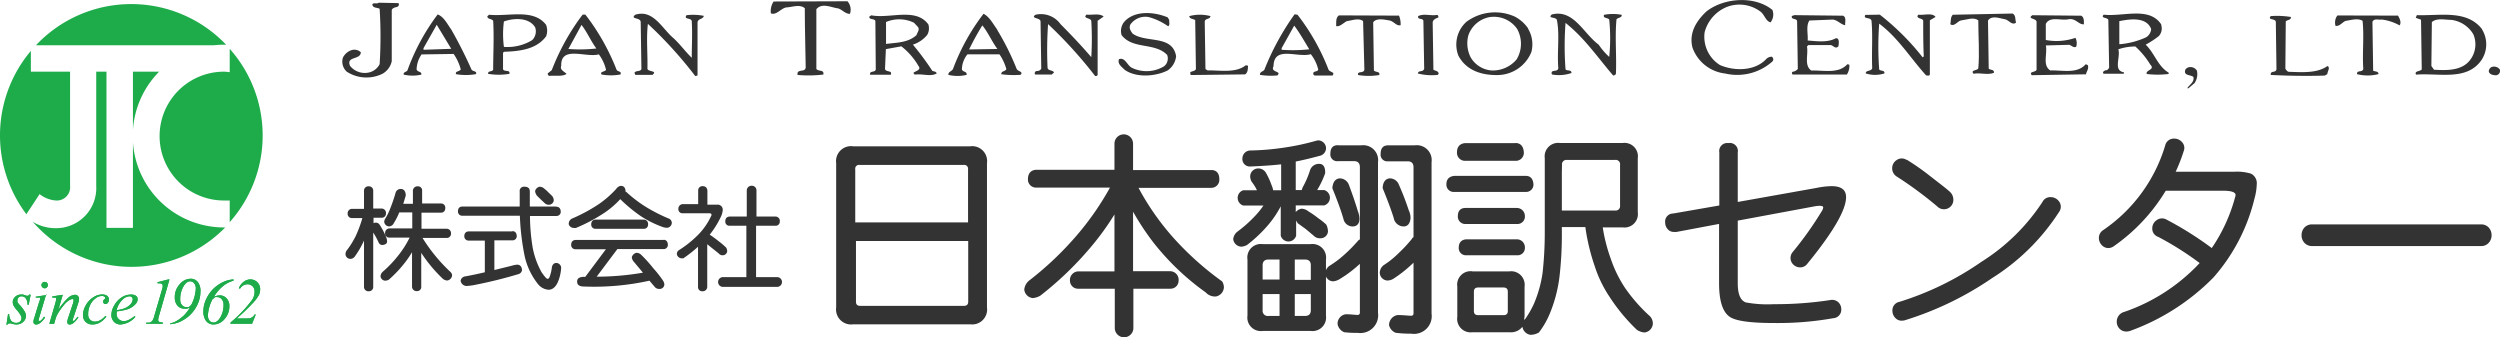 <svg xmlns="http://www.w3.org/2000/svg" width="110mm" height="14.84mm" viewBox="0 0 311.81 42.05"><defs><style>.cls-1{fill:#1eac4b;}.cls-2{fill:#333;}</style></defs><title>アセット 1</title><g id="レイヤー_2" data-name="レイヤー 2"><g id="テキスト"><path class="cls-1" d="M7,25a1.66,1.66,0,0,0,1.74-1.85V8.93H3.85V6.34a16.34,16.34,0,0,0-.56,20.37L4.94,24.2A3.67,3.67,0,0,0,7,25Z"/><path class="cls-1" d="M27.94,8.93a8,8,0,0,0,0,16.07c.24,0,.47,0,.71,0V27.7a16.27,16.27,0,0,0,0-21.62V9A5.65,5.65,0,0,0,27.94,8.93Z"/><path class="cls-1" d="M27.94,5.57h.26a16.33,16.33,0,0,0-23.72.07H26.64A11.2,11.2,0,0,1,27.94,5.57Z"/><path class="cls-1" d="M16.58,17.74V28.41h-3.3V8.93H12V23.15A5,5,0,0,1,7,28.45a5.45,5.45,0,0,1-2.91-.79,16.33,16.33,0,0,0,24,.7h-.11A11.39,11.39,0,0,1,16.58,17.74Z"/><path class="cls-1" d="M16.58,16.19a11.42,11.42,0,0,1,3.27-7.26H16.58Z"/><path class="cls-1" d="M3.82,36.76,3.58,38H3.43a1.29,1.29,0,0,0-.22-.8.63.63,0,0,0-.5-.25.53.53,0,0,0-.39.14.42.42,0,0,0-.14.33.56.56,0,0,0,0,.25,1.56,1.56,0,0,0,.25.33,4.38,4.38,0,0,1,.65.86,1.07,1.07,0,0,1,.16.54,1,1,0,0,1-.35.74,1.2,1.2,0,0,1-.86.32,2,2,0,0,1-.66-.13l-.2,0a.29.29,0,0,0-.27.18H.8L1,39.17h.15a1.39,1.39,0,0,0,.25.84.8.8,0,0,0,.62.25.68.68,0,0,0,.48-.16.56.56,0,0,0,.18-.42.59.59,0,0,0-.07-.29,3.66,3.66,0,0,0-.46-.67,3.24,3.24,0,0,1-.46-.62,1.08,1.08,0,0,1-.1-.43A.86.86,0,0,1,1.91,37a1,1,0,0,1,.72-.27.82.82,0,0,1,.23,0,2,2,0,0,1,.26.08,1.13,1.13,0,0,0,.28.08.31.31,0,0,0,.27-.18Z"/><path class="cls-1" d="M5.57,35.15a.44.44,0,0,1,.29.11.42.42,0,0,1,.11.29.38.38,0,0,1-.12.28.36.36,0,0,1-.28.12.41.41,0,0,1-.4-.4.38.38,0,0,1,.12-.29A.41.41,0,0,1,5.57,35.15Zm.18,1.58L4.9,39.57a2.52,2.52,0,0,0-.08.34.13.13,0,0,0,0,.1.1.1,0,0,0,.09,0A.22.22,0,0,0,5.06,40a2.09,2.09,0,0,0,.43-.51l.14.09a2.59,2.59,0,0,1-.62.69.84.84,0,0,1-.49.2.39.39,0,0,1-.26-.09.32.32,0,0,1-.09-.25,1.49,1.49,0,0,1,.11-.5l.55-1.81A2.89,2.89,0,0,0,5,37.26a.21.21,0,0,0,0-.15.32.32,0,0,0-.18,0l-.36,0V37l1.39-.22"/><path class="cls-1" d="M7.83,36.76l-.54,1.82a9.06,9.06,0,0,1,1.24-1.47,1.35,1.35,0,0,1,.83-.35.45.45,0,0,1,.35.14.49.49,0,0,1,.15.38,2.08,2.08,0,0,1-.14.62l-.55,1.67a2.08,2.08,0,0,0-.1.36.11.11,0,0,0,0,.08.07.07,0,0,0,.06,0s.06,0,.11,0a2.37,2.37,0,0,0,.41-.51l.13.08a2.77,2.77,0,0,1-.68.74.74.74,0,0,1-.4.15.3.3,0,0,1-.23-.09.34.34,0,0,1-.08-.23,2.28,2.28,0,0,1,.16-.66l.53-1.59a1.52,1.52,0,0,0,.1-.47.16.16,0,0,0-.06-.13.22.22,0,0,0-.14,0,.67.67,0,0,0-.29.1,2.5,2.5,0,0,0-.68.59,9.25,9.25,0,0,0-.73,1,3.26,3.26,0,0,0-.34.73l-.19.66h-.6l.73-2.51A3.23,3.23,0,0,0,7,37.32.21.21,0,0,0,7,37.17a.24.24,0,0,0-.17-.06.6.6,0,0,0-.16,0l-.15,0,0-.15Z"/><path class="cls-1" d="M13.27,39.49a3.1,3.1,0,0,1-.83.74,1.77,1.77,0,0,1-.9.23,1.18,1.18,0,0,1-.87-.32,1.15,1.15,0,0,1-.32-.85,2.43,2.43,0,0,1,.34-1.2,2.65,2.65,0,0,1,.92-1,2,2,0,0,1,1.12-.37,1,1,0,0,1,.65.18.57.57,0,0,1,.21.45.64.64,0,0,1-.15.42.37.37,0,0,1-.28.14.3.3,0,0,1-.21-.08.28.28,0,0,1-.08-.2.25.25,0,0,1,0-.13.53.53,0,0,1,.13-.16.49.49,0,0,0,.11-.13.11.11,0,0,0,0-.08.17.17,0,0,0-.08-.14.56.56,0,0,0-.32-.08,1.24,1.24,0,0,0-.77.28,2.19,2.19,0,0,0-.66.77A2.6,2.6,0,0,0,11,39.22a.84.84,0,0,0,.24.64.78.78,0,0,0,.62.24,1.24,1.24,0,0,0,.61-.16,2.19,2.19,0,0,0,.67-.55Z"/><path class="cls-1" d="M14.55,38.67a3.63,3.63,0,0,0,1-.23,2.08,2.08,0,0,0,.76-.53,1,1,0,0,0,.24-.58.33.33,0,0,0-.11-.27.38.38,0,0,0-.3-.11,1.34,1.34,0,0,0-.88.44A2.57,2.57,0,0,0,14.55,38.67Zm0,.18c0,.14,0,.25,0,.33a.8.8,0,0,0,.26.61.84.84,0,0,0,.62.25,1.34,1.34,0,0,0,.56-.12,4.08,4.08,0,0,0,.81-.52l.08.12a2.69,2.69,0,0,1-1.82.94,1.07,1.07,0,0,1-.88-.37,1.22,1.22,0,0,1-.29-.8,2.36,2.36,0,0,1,.37-1.22,2.71,2.71,0,0,1,.93-1,2.1,2.1,0,0,1,1.14-.34,1.06,1.06,0,0,1,.63.16.52.52,0,0,1,.21.41.89.89,0,0,1-.28.63,2.34,2.34,0,0,1-1,.64,6.52,6.52,0,0,1-1.29.25"/><path class="cls-1" d="M21.14,34.84l-1.29,4.48a2.21,2.21,0,0,0-.12.57.29.29,0,0,0,.1.23,1.4,1.4,0,0,0,.48.1l0,.15H18.21l.06-.15a1.29,1.29,0,0,0,.43,0A.72.72,0,0,0,19,40a2.07,2.07,0,0,0,.26-.66l.94-3.21c.05-.19.09-.3.09-.33s0-.11,0-.16a.28.28,0,0,0-.07-.21.29.29,0,0,0-.21-.09,2,2,0,0,0-.33,0l-.05-.15L21,34.84Z"/><path class="cls-1" d="M23.86,38a4.84,4.84,0,0,0,.56-2,1,1,0,0,0-.21-.68.64.64,0,0,0-.49-.24c-.31,0-.6.22-.85.66a3.06,3.06,0,0,0-.39,1.58,1,1,0,0,0,.22.72.68.68,0,0,0,.55.25.66.66,0,0,0,.28,0A1.53,1.53,0,0,0,23.86,38Zm-2.63,2.45v-.13a2.38,2.38,0,0,0,.71-.25,4.92,4.92,0,0,0,1-.74,4.86,4.86,0,0,0,.76-1,1.94,1.94,0,0,1-.37.16,1.42,1.42,0,0,1-.31,0,1.1,1.1,0,0,1-.91-.41,1.52,1.52,0,0,1-.31-1,2.32,2.32,0,0,1,.61-1.63,1.8,1.8,0,0,1,1.31-.69,1.1,1.1,0,0,1,1,.48A1.85,1.85,0,0,1,25,36.43,3.74,3.74,0,0,1,24.62,38a4.51,4.51,0,0,1-1,1.36,4.78,4.78,0,0,1-1.35.84,3.51,3.51,0,0,1-1,.22"/><path class="cls-1" d="M26.5,37.32a5,5,0,0,0-.57,2,1,1,0,0,0,.21.67.62.62,0,0,0,.49.23c.31,0,.6-.22.86-.66a3,3,0,0,0,.39-1.54,1,1,0,0,0-.23-.71.7.7,0,0,0-.56-.26.75.75,0,0,0-.26,0Zm2.63-2.48V35a3.47,3.47,0,0,0-1.32.68A5,5,0,0,0,26.69,37a2.11,2.11,0,0,1,.7-.17,1.15,1.15,0,0,1,.86.36,1.35,1.35,0,0,1,.36,1A2.33,2.33,0,0,1,28,39.79a1.78,1.78,0,0,1-1.32.67,1.15,1.15,0,0,1-1-.47,2,2,0,0,1-.32-1.11,3.71,3.71,0,0,1,.37-1.61,4.37,4.37,0,0,1,1-1.37,4.65,4.65,0,0,1,1.35-.84,3.87,3.87,0,0,1,1-.22"/><path class="cls-1" d="M31.44,40.37H28.75v-.15a16.42,16.42,0,0,0,2.7-2.83,1.85,1.85,0,0,0,.3-1,.93.93,0,0,0-.24-.68.87.87,0,0,0-.66-.26,1.08,1.08,0,0,0-.91.55l-.15-.06a1.82,1.82,0,0,1,.6-.8,1.36,1.36,0,0,1,.85-.3,1.21,1.21,0,0,1,1.21,1.21,1.8,1.8,0,0,1-.12.66,4.46,4.46,0,0,1-.72,1,25.76,25.76,0,0,1-2.08,2h1.35a.92.92,0,0,0,.55-.14.74.74,0,0,0,.31-.35h.16Z"/><path class="cls-1" d="M3.82,36.76,3.58,38H3.43a1.29,1.29,0,0,0-.22-.8.63.63,0,0,0-.5-.25.53.53,0,0,0-.39.14.42.42,0,0,0-.14.33.56.56,0,0,0,0,.25,1.56,1.56,0,0,0,.25.33,4.38,4.38,0,0,1,.65.86,1.07,1.07,0,0,1,.16.54,1,1,0,0,1-.35.74,1.2,1.2,0,0,1-.86.32,2,2,0,0,1-.66-.13l-.2,0a.29.29,0,0,0-.27.18H.8L1,39.17h.15a1.39,1.39,0,0,0,.25.84.8.8,0,0,0,.62.25.68.68,0,0,0,.48-.16.56.56,0,0,0,.18-.42.59.59,0,0,0-.07-.29,3.66,3.66,0,0,0-.46-.67,3.24,3.24,0,0,1-.46-.62,1.08,1.08,0,0,1-.1-.43A.86.86,0,0,1,1.91,37a1,1,0,0,1,.72-.27.82.82,0,0,1,.23,0,2,2,0,0,1,.26.08,1.13,1.13,0,0,0,.28.08.31.31,0,0,0,.27-.18Z"/><path class="cls-1" d="M5.57,35.15a.44.44,0,0,1,.29.11.42.42,0,0,1,.11.29.38.38,0,0,1-.12.28.36.36,0,0,1-.28.12.41.41,0,0,1-.4-.4.38.38,0,0,1,.12-.29A.41.41,0,0,1,5.57,35.15Zm.18,1.58L4.9,39.57a2.52,2.52,0,0,0-.08.34.13.13,0,0,0,0,.1.1.1,0,0,0,.09,0A.22.22,0,0,0,5.06,40a2.09,2.09,0,0,0,.43-.51l.14.09a2.59,2.59,0,0,1-.62.69.84.84,0,0,1-.49.2.39.39,0,0,1-.26-.09.32.32,0,0,1-.09-.25,1.49,1.49,0,0,1,.11-.5l.55-1.81A2.89,2.89,0,0,0,5,37.26a.21.21,0,0,0,0-.15.32.32,0,0,0-.18,0l-.36,0V37l1.39-.22"/><path class="cls-1" d="M7.83,36.76l-.54,1.82a9.06,9.06,0,0,1,1.24-1.47,1.35,1.35,0,0,1,.83-.35.45.45,0,0,1,.35.14.49.49,0,0,1,.15.38,2.08,2.08,0,0,1-.14.62l-.55,1.67a2.08,2.08,0,0,0-.1.36.11.11,0,0,0,0,.08.07.07,0,0,0,.06,0s.06,0,.11,0a2.37,2.37,0,0,0,.41-.51l.13.08a2.77,2.77,0,0,1-.68.74.74.74,0,0,1-.4.15.3.3,0,0,1-.23-.09.34.34,0,0,1-.08-.23,2.28,2.28,0,0,1,.16-.66l.53-1.59a1.52,1.52,0,0,0,.1-.47.16.16,0,0,0-.06-.13.22.22,0,0,0-.14,0,.67.67,0,0,0-.29.1,2.5,2.5,0,0,0-.68.59,9.25,9.25,0,0,0-.73,1,3.26,3.26,0,0,0-.34.73l-.19.66h-.6l.73-2.51A3.23,3.23,0,0,0,7,37.32.21.21,0,0,0,7,37.17a.24.24,0,0,0-.17-.06.6.6,0,0,0-.16,0l-.15,0,0-.15Z"/><path class="cls-1" d="M13.27,39.49a3.1,3.1,0,0,1-.83.74,1.77,1.77,0,0,1-.9.23,1.18,1.18,0,0,1-.87-.32,1.15,1.15,0,0,1-.32-.85,2.43,2.43,0,0,1,.34-1.2,2.65,2.65,0,0,1,.92-1,2,2,0,0,1,1.12-.37,1,1,0,0,1,.65.18.57.57,0,0,1,.21.45.64.64,0,0,1-.15.42.37.37,0,0,1-.28.14.3.3,0,0,1-.21-.08.28.28,0,0,1-.08-.2.25.25,0,0,1,0-.13.53.53,0,0,1,.13-.16.49.49,0,0,0,.11-.13.11.11,0,0,0,0-.08.17.17,0,0,0-.08-.14.56.56,0,0,0-.32-.08,1.24,1.24,0,0,0-.77.28,2.19,2.19,0,0,0-.66.77A2.6,2.6,0,0,0,11,39.22a.84.84,0,0,0,.24.64.78.78,0,0,0,.62.24,1.24,1.24,0,0,0,.61-.16,2.19,2.19,0,0,0,.67-.55Z"/><path class="cls-1" d="M14.55,38.67a3.63,3.63,0,0,0,1-.23,2.08,2.08,0,0,0,.76-.53,1,1,0,0,0,.24-.58.33.33,0,0,0-.11-.27.38.38,0,0,0-.3-.11,1.34,1.34,0,0,0-.88.44A2.57,2.57,0,0,0,14.55,38.67Zm0,.18c0,.14,0,.25,0,.33a.8.8,0,0,0,.26.61.84.84,0,0,0,.62.25,1.34,1.34,0,0,0,.56-.12,4.08,4.08,0,0,0,.81-.52l.08.12a2.69,2.69,0,0,1-1.82.94,1.07,1.07,0,0,1-.88-.37,1.22,1.22,0,0,1-.29-.8,2.36,2.36,0,0,1,.37-1.22,2.71,2.71,0,0,1,.93-1,2.1,2.1,0,0,1,1.14-.34,1.06,1.06,0,0,1,.63.16.52.52,0,0,1,.21.41.89.89,0,0,1-.28.63,2.34,2.34,0,0,1-1,.64,6.52,6.52,0,0,1-1.29.25"/><path class="cls-1" d="M21.14,34.84l-1.29,4.48a2.21,2.21,0,0,0-.12.57.29.29,0,0,0,.1.23,1.4,1.4,0,0,0,.48.1l0,.15H18.21l.06-.15a1.29,1.29,0,0,0,.43,0A.72.72,0,0,0,19,40a2.07,2.07,0,0,0,.26-.66l.94-3.21c.05-.19.09-.3.09-.33s0-.11,0-.16a.28.28,0,0,0-.07-.21.29.29,0,0,0-.21-.09,2,2,0,0,0-.33,0l-.05-.15L21,34.84Z"/><path class="cls-1" d="M23.86,38a4.84,4.84,0,0,0,.56-2,1,1,0,0,0-.21-.68.64.64,0,0,0-.49-.24c-.31,0-.6.22-.85.66a3.06,3.06,0,0,0-.39,1.58,1,1,0,0,0,.22.72.68.68,0,0,0,.55.25.66.66,0,0,0,.28,0A1.53,1.53,0,0,0,23.86,38Zm-2.63,2.45v-.13a2.38,2.38,0,0,0,.71-.25,4.92,4.92,0,0,0,1-.74,4.86,4.86,0,0,0,.76-1,1.94,1.94,0,0,1-.37.16,1.42,1.42,0,0,1-.31,0,1.1,1.1,0,0,1-.91-.41,1.52,1.52,0,0,1-.31-1,2.32,2.32,0,0,1,.61-1.63,1.8,1.8,0,0,1,1.31-.69,1.1,1.1,0,0,1,1,.48A1.85,1.85,0,0,1,25,36.43,3.74,3.74,0,0,1,24.62,38a4.51,4.51,0,0,1-1,1.36,4.78,4.78,0,0,1-1.35.84,3.51,3.51,0,0,1-1,.22"/><path class="cls-1" d="M26.5,37.32a5,5,0,0,0-.57,2,1,1,0,0,0,.21.67.62.62,0,0,0,.49.23c.31,0,.6-.22.86-.66a3,3,0,0,0,.39-1.54,1,1,0,0,0-.23-.71.7.7,0,0,0-.56-.26.75.75,0,0,0-.26,0Zm2.63-2.48V35a3.47,3.47,0,0,0-1.32.68A5,5,0,0,0,26.69,37a2.11,2.11,0,0,1,.7-.17,1.15,1.15,0,0,1,.86.36,1.35,1.35,0,0,1,.36,1A2.33,2.33,0,0,1,28,39.79a1.78,1.78,0,0,1-1.32.67,1.15,1.15,0,0,1-1-.47,2,2,0,0,1-.32-1.11,3.71,3.71,0,0,1,.37-1.61,4.37,4.37,0,0,1,1-1.37,4.65,4.65,0,0,1,1.35-.84,3.87,3.87,0,0,1,1-.22"/><path class="cls-1" d="M31.44,40.37H28.75v-.15a16.42,16.42,0,0,0,2.7-2.83,1.85,1.85,0,0,0,.3-1,.93.93,0,0,0-.24-.68.87.87,0,0,0-.66-.26,1.08,1.08,0,0,0-.91.55l-.15-.06a1.82,1.82,0,0,1,.6-.8,1.36,1.36,0,0,1,.85-.3,1.21,1.21,0,0,1,1.21,1.21,1.8,1.8,0,0,1-.12.66,4.46,4.46,0,0,1-.72,1,25.76,25.76,0,0,1-2.08,2h1.35a.92.92,0,0,0,.55-.14.74.74,0,0,0,.31-.35h.16Z"/><path class="cls-2" d="M49.68.38c.18.18,0,.44-.17.48s-.58.11-.65.4l0,6.37A2.37,2.37,0,0,1,47.69,9.2a4.53,4.53,0,0,1-4.43-.26,1.68,1.68,0,0,1-.49-1.76,1.87,1.87,0,0,1,1-.91A1.2,1.2,0,0,1,45,6.5c0,1-1.87.46-1.34,1.71A2.35,2.35,0,0,0,46.14,9a2,2,0,0,0,1.21-1,54.94,54.94,0,0,0,0-6.91c-.29-.18-.87-.06-.91-.56.18-.26.54,0,.79-.2Z"/><path class="cls-2" d="M96.49.18a2.13,2.13,0,0,0-.34,1.48c.73.28,1.29-.71,2-.75s1.61-.42,2.23.11c0,2.37.07,4.93.11,7.41-.1.54-.75.23-1,.59,0,.1-.07.25,0,.32a15.42,15.42,0,0,0,3.2-.05c.13-.65-.62-.35-.87-.7l0-7.45c.71-.84,1.84-.21,2.67-.11.54.13.91.7,1.52.69a1.59,1.59,0,0,0-.31-1.57Z"/><path class="cls-2" d="M212.82,1.43c-1.24,1.17-2.19,2.66-1.73,4.49a4.91,4.91,0,0,0,4.08,3.24,6.59,6.59,0,0,0,5.88-1.49.38.38,0,0,0-.08-.61,1,1,0,0,0-.72.34c-1.45,1.5-4,1.46-5.74.7A4.16,4.16,0,0,1,212.61,4,4.71,4.71,0,0,1,215.4.85a4.38,4.38,0,0,1,4.12.55c.58.39.66,1.21,1.31,1.38a1.57,1.57,0,0,0,.23-1.55C218.87-.57,215-.3,212.82,1.43Z"/><path class="cls-2" d="M79.21,1.84c-.64.59.65.28.7.89L80,8.6c-.13.36-.61.15-.86.44,0,.11.08.18.08.29h2.16c.67-.55-.51-.35-.63-.75.05-1.87-.16-3.81.06-5.61a51.69,51.69,0,0,1,5.9,6.5A.64.64,0,0,0,87,9.39l0-6.55c0-.57.71-.41.78-.87a6.75,6.75,0,0,0-2.16-.08c-.39.58.61.28.66.75.09,1.65,0,3,0,4.56-.84-.81-1.4-1.63-2.27-2.44C82.59,3.59,81.47,1.09,79.21,1.84Z"/><path class="cls-2" d="M62.85,2.67a12,12,0,0,0,0,3.17A5.93,5.93,0,0,0,66.37,5a1.53,1.53,0,0,0,.38-1.59C66,2.15,64.1,2.22,62.85,2.67Zm5.26.42a2,2,0,0,1,0,1.44c-1.2,1.6-3.21,1.85-5.22,1.92l-.15.11,0,2.08c.22.36.9,0,.8.56a8,8,0,0,1-2.67,0c0-.43.5-.22.64-.51,0-2,.12-4,0-6.11-.22-.29-.75-.17-.72-.57L61,1.83c2.45.25,5.53-.8,7.11,1.26"/><path class="cls-2" d="M129.12,1.84c-.6.51.62.32.66.82l.09,5.9a.6.6,0,0,1-.57.29c-.18,0-.35.3-.17.44l2.05,0,.28-.26c-.15-.32-.65-.17-.8-.53A46.62,46.62,0,0,1,130.72,3a54.79,54.79,0,0,1,5.86,6.46.27.27,0,0,0,.32-.11l0-6.77.75-.52c-.51-.45-1.41-.16-2.13-.25-.53.51.51.39.59.78a37.87,37.87,0,0,1,0,4.53C134.9,5.71,133.66,4.4,132.27,3A3,3,0,0,0,129.12,1.84Z"/><path class="cls-2" d="M145.64,2.16c-1.63-.69-4.08-.91-5.39.52a1.8,1.8,0,0,0-.36,1.69c1.39,1.82,4.14.88,5.68,2.47a1.24,1.24,0,0,1-.37,1.41,4.21,4.21,0,0,1-4,.21c-.62-.28-.85-1.36-1.63-1.09-.25.61.4,1,.73,1.35,1.46,1,3.83.81,5.33.06A2.47,2.47,0,0,0,146.69,7c-.47-2.72-3.77-1.59-5.44-2.83-.22-.32-.48-.67-.27-1.11a2.27,2.27,0,0,1,2.33-.93,7.72,7.72,0,0,1,2.39,1.14c.25-.17.1-.53.13-.79Z"/><path class="cls-2" d="M148.34,2c0,.37.47.32.73.5l.09,6.11c-.14.29-.5.23-.72.41.05.11,0,.25.09.33l6.76-.08c.35-.21.35-.68.37-1.08l-.28-.06c-1.25,1-3.16.62-4.78.64l-.25-.17-.09-5.87c0-.5.71-.3.71-.73A5.09,5.09,0,0,0,148.34,2Z"/><path class="cls-2" d="M167,1.91c-.44.3-.32.94-.35,1.34.51.1.94-.45,1.36-.63.65-.08,1.44-.42,2,0l.16,6c0,.61-.93.15-.78.73a8,8,0,0,0,2.63,0c.17-.47-.47-.32-.66-.57l-.09-6c.38-.58,1.4-.34,2-.24s.88.74,1.42.59a2.77,2.77,0,0,0-.2-1.19Z"/><path class="cls-2" d="M114,2.83a4.18,4.18,0,0,0-3.49-.09l0,2.73c1.36-.17,2.77-.15,3.8-1.1.1-.33.42-.66.19-1Zm1.77.15a1.65,1.65,0,0,1-.12,1.36,3.82,3.82,0,0,1-1.79,1.22,34.27,34.27,0,0,1,2.43,3.28c.18.06.47.06.54.31-.75.45-1.8,0-2.73.15-.07-.07-.18-.14-.15-.25.29-.22,1-.34.6-.84a8.47,8.47,0,0,0-2.13-2.44l-1.93.35-.11,2.48c.12.43.94.13.73.71l-2.59,0c-.08-.54.54-.23.71-.62l-.05-6.09c-.19-.35-.73-.09-.77-.52l.25-.18c2.35.46,5.52-1,7.11,1.11"/><path class="cls-2" d="M176.88,2c-.1.5.54.21.65.57l.1,6c-.14.47-.76.15-.78.59a6.92,6.92,0,0,0,2.48.17l.1-.14c0-.36-.43-.36-.65-.5l-.09-5.86c0-.4.43-.55.71-.66,0-.14,0-.25-.15-.32C178.42,2,177.63,1.64,176.88,2Z"/><path class="cls-2" d="M193.54,1.8c-.57.55.54.24.65.71.36,1.94,0,3.91.17,6-.1.44-.57.2-.82.45,0,.11-.07.25.07.33A4.84,4.84,0,0,0,196,9.1c0-.47-.55-.21-.74-.46a38.51,38.51,0,0,1,0-5.79c2.36,1.87,4,4.29,5.89,6.5.14.18.25-.08.39-.08.11-2.27-.14-4.68.08-6.88.21-.22.71-.19.64-.55a5.81,5.81,0,0,0-2.2,0c-.18.47.47.32.65.6a23.29,23.29,0,0,1,0,4.65,8.56,8.56,0,0,1-1.32-1.53C197.5,4.18,196.27,1.1,193.54,1.8Z"/><path class="cls-2" d="M72.53,3.1l-1.64,3a18.4,18.4,0,0,0,3.49-.06C73.68,5.09,73.23,4,72.53,3.1ZM73,1.8a27.61,27.61,0,0,1,3.88,6.84c.12.36.69.17.51.64a6.5,6.5,0,0,1-2.37,0c-.22-.39.39-.3.57-.58a5.35,5.35,0,0,0-.9-1.93C73.1,7.23,69.91,5.62,70,8.21c-.21.51.41.71.66,1-.53.37-1.43.16-2.15.25a.29.29,0,0,1-.19-.32l.5-.4a28.33,28.33,0,0,1,3.85-6.93l.33,0"/><path class="cls-2" d="M223.8,1.88l-.32.11c-.07.5.5.24.66.6l.09,6a1,1,0,0,1-.57.34c-.18,0-.22.22-.07.36l6.76,0a2,2,0,0,0,.31-1.23L230.41,8c-1.1,1.24-3,.73-4.49.79-.94-.63-.35-2-.55-3l.18-.18,2.74,0c.35,0,.61.57,1,.16.07-.36.16-1.08-.34-1-1,.56-2.41.36-3.49.27.07-.76-.24-1.83.22-2.49l2.73-.11c.68-.08,1.12.6,1.74.7-.08-.33.2-.94-.27-1.19Z"/><path class="cls-2" d="M185.77,2.13a3.46,3.46,0,0,0-2.63,2.27,3.87,3.87,0,0,0,.3,2.77,3.31,3.31,0,0,0,2.61,1.61,3.88,3.88,0,0,0,3.11-1.38,3.8,3.8,0,0,0,.05-3.82A3.52,3.52,0,0,0,185.77,2.13Zm4.81,1.43A3.79,3.79,0,0,1,191,6.48a4.59,4.59,0,0,1-4.1,2.87c-2,.06-4-.52-5-2.41a3.82,3.82,0,0,1,1-4.23,6,6,0,0,1,6.07-.63,4.67,4.67,0,0,1,1.64,1.48"/><path class="cls-2" d="M232.65,1.85c-.31.58.62.24.77.71.18,2,0,3.85.09,5.93-.1.43-.83.23-.81.66a3.86,3.86,0,0,0,2.33,0c.07-.43-.47-.27-.65-.49a39,39,0,0,1,0-5.72c2.4,1.8,3.92,4.33,5.86,6.46.18,0,.39.1.46-.12V2.52l.71-.41c-.4-.57-1.4-.19-2.13-.29l-.13.15c0,.39.54.27.72.56,0,1.4,0,3,.07,4.5l-.14.11a31.26,31.26,0,0,0-5.34-5.32Z"/><path class="cls-2" d="M243.56,1.83c-.32.33-.21.79-.31,1.19.55.35.9-.45,1.4-.49.68-.08,1.5-.45,2.09,0,0,2,.17,4.17,0,6-.17.29-1,.17-.6.66.9-.16,1.73.19,2.55-.11.07-.47-.47-.32-.65-.53l-.09-6c.49-.72,1.5-.24,2.19-.14.43.14.84.78,1.3.41-.11-.36,0-.94-.42-1.14Z"/><path class="cls-2" d="M122.52,3.16a33.9,33.9,0,0,0-1.65,3l3.53-.06C123.7,5.16,123.25,4.05,122.52,3.16Zm1.85.55a32.36,32.36,0,0,1,2.41,4.82c.11.4.9.35.52.79a11.37,11.37,0,0,1-2.42-.07c0-.44.46-.3.64-.63a6.23,6.23,0,0,0-.86-1.85l-4,0a3.1,3.1,0,0,0-.69,1.89c.15.36.65.2.59.67a4.83,4.83,0,0,1-2.27,0c-.05-.43.5-.44.6-.81a26.5,26.5,0,0,1,3.78-6.81c.76.38,1.21,1.31,1.73,2"/><path class="cls-2" d="M253.49,1.89c-.71.48.47.35.52.82l0,6c-.17.32-1,.19-.6.66l6.76-.11c.07-.36.39-.69.23-1.15L260.14,8c-1.07,1.24-2.91.72-4.42.78-1-.66-.35-2-.55-3.12l2.91-.08c.29.07.55.43.87.24a1.47,1.47,0,0,0-.09-1.11,7.22,7.22,0,0,1-3.7.27l0-2c.5-1,1.87-.39,2.8-.58s1.31.7,1.95.62c0-.32.06-.86-.33-1.07Z"/><path class="cls-2" d="M161.42,3.19,159.85,6V6.2a18.88,18.88,0,0,0,3.45-.06C162.68,5.14,162.12,4.11,161.42,3.19Zm.45-1.31a27,27,0,0,1,3.81,6.75c.12.39.9.31.52.78l-2.2,0c-.15,0-.29-.25-.15-.4s.47-.08.57-.33a5,5,0,0,0-.93-1.93c-1.65.49-4.62-1.12-4.65,1.51-.43.8,1.08.56.48,1.14a8.58,8.58,0,0,1-2.16-.07c-.08-.36.36-.41.53-.62a32.12,32.12,0,0,1,3.78-6.94l.4.07"/><path class="cls-2" d="M283.21,2c-.42.55.55.24.64.71l.08,5.9c-.06.54-.79.12-.71.73,2.2.11,4.47.15,6.73.08l.33-.19c0-.36.41-.83,0-1-1.27.92-3.15.77-4.77.72-.21,0-.36-.21-.47-.39l.05-5.9c.21-.22.68-.15.64-.55A10.79,10.79,0,0,0,283.21,2Z"/><path class="cls-2" d="M291.53,1.92a1.46,1.46,0,0,0-.23,1.3c.54.07.85-.48,1.28-.63.65-.08,1.47-.38,2.09,0,.21,2-.05,4,.09,6-.13.5-.82.08-.78.65a5.43,5.43,0,0,0,2.66,0c.07-.35-.4-.32-.65-.42l-.09-6.11c.24-.48.78-.2,1.18-.28a6.19,6.19,0,0,1,2.21.73c.25-.37,0-.87-.2-1.22Z"/><path class="cls-2" d="M264.33,2.63l0,2.88a9.89,9.89,0,0,0,3.31-.85,1.31,1.31,0,0,0,.66-1.05C267.71,2.07,265.66,2.36,264.33,2.63Zm5.23.49a1.43,1.43,0,0,1-.3,1.37,11,11,0,0,1-1.64,1.07c1.13,1.1,1.52,2.71,2.86,3.49v.17a11.3,11.3,0,0,1-2.73,0c-.19-.5,1.1-.52.45-1.16a10.18,10.18,0,0,0-1.87-2.27,6.54,6.54,0,0,0-2.12.35c.3,1-.68,2.64.69,2.87v.18l-2.52,0c-.25-.21.14-.44.32-.44s.25-.18.36-.29l-.1-6c-.14-.32-1-.16-.58-.64,2.41.29,5.67-1.06,7.18,1.22"/><path class="cls-2" d="M305.71,2.47c-.75,0-1.79-.27-2.4.28l-.06,5.47.33.47c1.55.08,3.42.16,4.48-1.19a3.2,3.2,0,0,0,.42-3.24A3.71,3.71,0,0,0,305.71,2.47Zm3.84,1.16a3.56,3.56,0,0,1,0,3.78c-1.82,2.73-5.3,1.66-8.21,1.89-.26-.5.54-.37.71-.66l-.09-6.19-.66-.24.14-.33c2.88.1,6.22-.71,8.13,1.75"/><path class="cls-2" d="M273.13,8.36a.71.71,0,0,0-.57.33c-.24.76.62.6,1,.89.19.64-.53,1-.77,1.44a.1.1,0,0,1,.14,0l.78-.66a2,2,0,0,0,.3-1.55A.94.94,0,0,0,273.13,8.36Z"/><path class="cls-2" d="M310.8,8.34a.62.62,0,0,0-.39.55c.08.39.51.46.83.49s.69-.3.54-.73A.89.89,0,0,0,310.8,8.34Z"/><path class="cls-2" d="M56.28,6.08l-1.81-3L52.82,6V6.2Zm0-2.41a56.3,56.3,0,0,1,2.53,5c.14.25.76.18.54.57a7.12,7.12,0,0,1-2.48,0c-.11-.4.43-.3.6-.59a6.17,6.17,0,0,0-.89-1.93l-4,.06a3.43,3.43,0,0,0-.62,1.89c.15.35.65.21.59.63a4.94,4.94,0,0,1-2.2,0c-.07-.32.32-.33.46-.51a26.61,26.61,0,0,1,3.78-7c.8.31,1.21,1.24,1.72,1.92"/><path class="cls-2" d="M50,23.56c.35,0,.55.25.6.66a1.3,1.3,0,0,1,0,.19l-.3,1h1.2V23.78a.56.56,0,0,1,.61-.55.51.51,0,0,1,.54.55v1.59H55a.52.52,0,0,1,.54.55c0,.38-.2.59-.54.6H52.57v2H55.7a.55.55,0,0,1,.55.6.52.52,0,0,1-.55.55h-3a20.8,20.8,0,0,0,3.46,4.22.66.66,0,0,1,.23.43.72.72,0,0,1-.61.66,1,1,0,0,1-.54-.21,18.12,18.12,0,0,1-2.7-3.24v4.22a.51.51,0,0,1-.54.55.56.56,0,0,1-.61-.55v-4.3a12.12,12.12,0,0,1-.75,1.12,15.4,15.4,0,0,1-2.15,2.31A1,1,0,0,1,48,35a.62.62,0,0,1-.54-.55.84.84,0,0,1,.32-.6,14.52,14.52,0,0,0,2-2.13,12.27,12.27,0,0,0,1.31-2.09H48.58a.52.52,0,0,1-.55-.55.56.56,0,0,1,.55-.6h2.84v-2H49.8a8.2,8.2,0,0,1-.67,1.32.69.69,0,0,1-.61.43.63.63,0,0,1-.6-.59.85.85,0,0,1,.17-.44,7.76,7.76,0,0,0,.63-1.33A18.52,18.52,0,0,0,49.35,24,.65.65,0,0,1,50,23.56ZM47.59,26a.55.55,0,0,1,.55.6.52.52,0,0,1-.55.55h-1v.68a.71.71,0,0,1,.27-.07.56.56,0,0,1,.49.26,9.78,9.78,0,0,1,.83,1.59,1.67,1.67,0,0,1,.1.51c0,.26-.24.4-.6.43a.51.51,0,0,1-.44-.28A9,9,0,0,0,46.55,29v6.77a.53.53,0,0,1-.56.55.54.54,0,0,1-.59-.55V30a11.24,11.24,0,0,1-1.16,2,.68.68,0,0,1-.55.28.61.61,0,0,1-.6-.6,1.11,1.11,0,0,1,.1-.38,10.64,10.64,0,0,0,1.2-1.92,15.7,15.7,0,0,0,.79-2.13v-.06H43.91a.52.52,0,0,1-.55-.55.55.55,0,0,1,.55-.6H45.4V23.78a.54.54,0,0,1,.59-.55.53.53,0,0,1,.56.55V26h1"/><path class="cls-2" d="M67.31,23.28a.86.86,0,0,1,.55.22,4.62,4.62,0,0,1,.57.52c.24.22.39.37.47.46a.94.94,0,0,1,.17.5.61.61,0,0,1-.61.55.71.71,0,0,1-.54-.22l-.49-.46L67,24.43a1.08,1.08,0,0,1-.26-.6A.72.72,0,0,1,67.31,23.28ZM63.9,28.82c.35,0,.53.22.55.6a.52.52,0,0,1-.55.55H61.66v3.7l2.11-.52A3.75,3.75,0,0,1,64.5,33c.37,0,.57.24.61.66a.61.61,0,0,1-.38.5A56.37,56.37,0,0,1,59,35.57a7.15,7.15,0,0,1-.83.09.76.76,0,0,1-.72-.66.66.66,0,0,1,.61-.54c.8-.15,1.61-.32,2.41-.51V30h-2a.53.53,0,0,1-.56-.55c0-.38.21-.58.56-.6H63.9m5.49-3.07c.35,0,.53.22.55.6a.52.52,0,0,1-.55.55H66.1a25,25,0,0,0,.33,3.9,10.18,10.18,0,0,0,1.12,3.12c.38.55.62.82.75.82s.23-.14.3-.39a5,5,0,0,0,.24-1.1c.09-.33.27-.49.55-.49s.6.25.6.61a5.44,5.44,0,0,1-.32,1.55c-.29.78-.71,1.18-1.26,1.18a1.85,1.85,0,0,1-1.32-.72,8.57,8.57,0,0,1-1.66-3.51,30.81,30.81,0,0,1-.59-5H57.66a.52.52,0,0,1-.54-.55q0-.57.54-.6h7.16c0-.6,0-1.22,0-1.87a.53.53,0,0,1,.6-.6q.66,0,.66.6v1.87h3.33"/><path class="cls-2" d="M80.29,27.38a.54.54,0,0,1,.54.6.51.51,0,0,1-.54.55h-6a.52.52,0,0,1-.55-.55c0-.38.2-.58.55-.6Zm2.47,2.52c.34,0,.52.22.54.61a.52.52,0,0,1-.54.55H77L74.42,34.5A33.84,33.84,0,0,0,80.19,34l-1.11-1.33a1,1,0,0,1-.28-.6.78.78,0,0,1,.6-.55.86.86,0,0,1,.55.23,17.46,17.46,0,0,1,1.54,1.71A13.81,13.81,0,0,1,82.7,35a1,1,0,0,1,.16.49.58.58,0,0,1-.61.54.72.72,0,0,1-.55-.21L81,35a32,32,0,0,1-8.13.73c-.59,0-.88-.19-.89-.6s.27-.58.78-.61H73l2.57-3.44H71.79a.52.52,0,0,1-.55-.55c0-.39.2-.59.55-.61h11m-5.32-6.74c.33,0,.51.22.55.6l0,.13.07,0a16.13,16.13,0,0,0,2.44,1.87,20.31,20.31,0,0,0,2.88,1.47.58.58,0,0,1,.38.56.64.64,0,0,1-.55.59,1.61,1.61,0,0,1-.6-.1A13.16,13.16,0,0,1,80,27a18.77,18.77,0,0,1-2.64-2.17,10.83,10.83,0,0,1-2,1.72,21,21,0,0,1-3.52,1.87,1,1,0,0,1-.29,0,.66.66,0,0,1-.61-.44.71.71,0,0,1,.49-.76,21,21,0,0,0,3.23-1.75,12.67,12.67,0,0,0,2.2-1.92.84.84,0,0,1,.66-.39"/><path class="cls-2" d="M96.71,27a.54.54,0,0,1,.55.61.51.51,0,0,1-.55.54H94.3v6.41H97a.61.61,0,0,1,0,1.21H90.25a.61.61,0,1,1,0-1.21h2.84V28.15H91a.51.51,0,0,1-.54-.54c0-.39.2-.59.54-.61h2.14V23.76a.59.59,0,0,1,.61-.6.57.57,0,0,1,.6.6V27Zm-9.09-3.79c.39,0,.58.21.61.55v1.76h1.2a.63.63,0,0,1,.71.71,2.34,2.34,0,0,1-.26.86,11.25,11.25,0,0,1-1.36,2.17,13.84,13.84,0,0,1,1.14.84,8.31,8.31,0,0,1,.92.79,1,1,0,0,1,.12.45.56.56,0,0,1-.56.49.59.59,0,0,1-.5-.23l-1-.8-.43-.35v5.32a.56.56,0,0,1-.61.55.51.51,0,0,1-.54-.55v-5a17.12,17.12,0,0,1-1.83,1.44l-.15,0a.62.62,0,0,1-.66-.54.56.56,0,0,1,.28-.49,13.47,13.47,0,0,0,2.47-2,8.48,8.48,0,0,0,1.58-2.36c0-.15-.09-.23-.28-.23H85.16a.5.5,0,0,1-.55-.54.57.57,0,0,1,.55-.6h1.92V23.76a.52.52,0,0,1,.54-.55"/><path class="cls-2" d="M120.22,38.14c.35,0,.54-.17.54-.51V30.05h-14v7.58c0,.34.17.51.53.51ZM106.74,27.73h14V21.1a.48.48,0,0,0-.54-.54h-13a.47.47,0,0,0-.53.54v6.63m-.32-9.49h14.65a1.86,1.86,0,0,1,2.1,2.1v18a1.86,1.86,0,0,1-2.1,2.1H106.42a1.87,1.87,0,0,1-2.13-2.1v-18a1.87,1.87,0,0,1,2.13-2.1"/><path class="cls-2" d="M151.08,21.2c.67,0,1,.43,1,1.16a1,1,0,0,1-1,1.06H142a32.16,32.16,0,0,0,4.15,6,37.5,37.5,0,0,0,6.28,5.67,1.44,1.44,0,0,1,.22.75,1.22,1.22,0,0,1-1,1.13,1.57,1.57,0,0,1-1.27-.51,31.55,31.55,0,0,1-6.53-6.23,32.68,32.68,0,0,1-2.53-3.83v7.42h4.64A1.07,1.07,0,0,1,147,35a1,1,0,0,1-1,1h-4.64V40.9a1.16,1.16,0,0,1-2.32,0V36h-4.54a1,1,0,0,1-1.05-1,1.07,1.07,0,0,1,1.05-1.16H139v-7.1a33.31,33.31,0,0,1-3,4.13,41.46,41.46,0,0,1-6.25,6,2.21,2.21,0,0,1-.95.3,1.19,1.19,0,0,1-1.05-1.06,1.66,1.66,0,0,1,.64-1.15,40.06,40.06,0,0,0,6-5.72,35.2,35.2,0,0,0,4.05-5.85h-9.23a1,1,0,0,1-1-1.06c0-.73.39-1.12,1-1.16H139V17.91a1.16,1.16,0,1,1,2.32,0V21.2Z"/><path class="cls-2" d="M173.29,22.24a1.21,1.21,0,0,1,1.16.73,34.85,34.85,0,0,1,1.26,3.26,2.26,2.26,0,0,1,.22.95c-.05.63-.31,1-.76,1.05a1.26,1.26,0,0,1-1.34-1.05q-.44-1.42-1.38-3.72V23.4C172.5,22.7,172.78,22.32,173.29,22.24Zm-.11-4.12h3.26a1.86,1.86,0,0,1,2.11,2.1V39.1A2.22,2.22,0,0,1,176,41.61a15.09,15.09,0,0,1-1.92-.11,1.36,1.36,0,0,1-.83-.94,1.26,1.26,0,0,1,1.05-1.27l.19,0c.59,0,1.09.08,1.51.08a.27.27,0,0,0,.3-.3V32.76l-.41.38a16,16,0,0,1-2.1,1.62,1.49,1.49,0,0,1-.76.22,1,1,0,0,1-.94-.95,1.22,1.22,0,0,1,.54-1,11.16,11.16,0,0,0,1.88-1.53,17.17,17.17,0,0,0,1.6-1.73.3.3,0,0,1,.19-.19V20.87c0-.5-.24-.76-.73-.76h-2.43a.83.83,0,0,1-.94-.94c0-.7.31-1.05.94-1.05m-6.1,4.12a1.23,1.23,0,0,1,1.17.73c.44,1.17.83,2.29,1.15,3.37a2.51,2.51,0,0,1,.19.95c0,.57-.27.89-.72.94a1.17,1.17,0,0,1-1.27-.94q-.43-1.48-1.38-3.81V23.4c.07-.7.36-1.08.86-1.16m-.1-4.12h2.82a1.86,1.86,0,0,1,2.11,2.1V39a2.22,2.22,0,0,1-2.51,2.51,13.94,13.94,0,0,1-1.7-.08,1.36,1.36,0,0,1-.83-1,1.18,1.18,0,0,1,1-1.24h.16c.53,0,1,.08,1.32.08a.27.27,0,0,0,.3-.3V32.9l-.51.45a14.59,14.59,0,0,1-2.11,1.51,1.77,1.77,0,0,1-.75.22,1,1,0,0,1-.94-.94,1.19,1.19,0,0,1,.53-1,12.35,12.35,0,0,0,1.89-1.43,18.64,18.64,0,0,0,1.59-1.61.81.81,0,0,1,.3-.25v-9c0-.5-.24-.76-.73-.76h-2a.84.84,0,0,1-.95-.94c0-.7.32-1.05.95-1.05M162.74,39.4c.51,0,.75-.24.75-.73v-2h-2V39.4h1.24m-1.24-7v2.5h2V33.08c0-.48-.24-.72-.75-.72H161.5m-1.91,7V36.67h-2.11v2a.65.65,0,0,0,.75.73h1.36m-2.11-4.54h2.11v-2.5h-1.36q-.75,0-.75.72v1.78m0-4.42h6a1.69,1.69,0,0,1,1.9,1.92v7a1.69,1.69,0,0,1-1.9,1.91h-6a1.68,1.68,0,0,1-1.89-1.91v-7a1.68,1.68,0,0,1,1.89-1.92m6.85-12.94a1,1,0,0,1,1.06.94,1,1,0,0,1-.84,1c-1.08.29-2.06.53-2.94.7V23.7h.75l.09-.3a11.09,11.09,0,0,0,.93-2.13,1.16,1.16,0,0,1,1.17-.84c.46,0,.71.35.73.95l0,.22a11.44,11.44,0,0,1-1,2.1h.89a1,1,0,0,1,0,1.91h-3.56v.84a1.15,1.15,0,0,1,.73-.43,1.42,1.42,0,0,1,.83.32,11.78,11.78,0,0,1,1.25.87,8.19,8.19,0,0,1,1,.8,2,2,0,0,1,.21.87.92.92,0,0,1-.94.83,1.06,1.06,0,0,1-.84-.32l-1-.84-1-.72-.19-.33v1.89a1,1,0,0,1-1.92,0V25.72a12.4,12.4,0,0,1-1.75,2.54,17.09,17.09,0,0,1-2.46,2.29,1.75,1.75,0,0,1-.72.21,1.07,1.07,0,0,1-1-.94,1.37,1.37,0,0,1,.53-.94,16.08,16.08,0,0,0,2.24-2,10.13,10.13,0,0,0,1-1.25h-2.51a1,1,0,0,1,0-1.91h1.7a5.47,5.47,0,0,0-.65-1.05,1.34,1.34,0,0,1-.19-.62,1,1,0,0,1,1-1.05,1.09,1.09,0,0,1,.94.51,8.93,8.93,0,0,1,.73,1.59,2.32,2.32,0,0,1,.19.62h1V20.49c-1.1.12-2.39.21-3.88.27a.93.93,0,0,1-.95-1.05,1,1,0,0,1,1-.95,31.83,31.83,0,0,0,4.35-.38,30.44,30.44,0,0,0,3.94-.86l.13,0"/><path class="cls-2" d="M194.8,21.5v4.75h6.64a.55.55,0,0,0,.62-.62V20.56a.54.54,0,0,0-.62-.62h-6a.55.55,0,0,0-.62.62Zm-7.28,17.8q.54,0,.54-.51V36.36q0-.51-.54-.51h-3.15q-.54,0-.54.51v2.43q0,.51.54.51h3.15m1.67-9.46a1,1,0,0,1,1,1.05.91.91,0,0,1-1,.94h-6.31a.89.89,0,0,1-.94-.94c0-.67.35-1,.94-1.05h6.31m0-3.91a1,1,0,0,1,1,1,.93.93,0,0,1-1,1h-6.41a.92.92,0,0,1-.95-1c0-.66.35-1,.95-1h6.41m-.18-8.1c.66,0,1,.43,1.05,1.16A1,1,0,0,1,189,20.05h-6.23A1,1,0,0,1,181.72,19c0-.73.39-1.12,1.06-1.16H189m-5.4,16h4.63a1.69,1.69,0,0,1,1.92,1.91v3.67l-.06.48.17-.16a12.15,12.15,0,0,0,1.08-1.91A15.22,15.22,0,0,0,192.4,34a45.94,45.94,0,0,0,.27-5V19.72a1.68,1.68,0,0,1,1.91-1.89h7.79a1.67,1.67,0,0,1,1.9,1.89v6.74a1.67,1.67,0,0,1-1.9,1.89H199.9a20.68,20.68,0,0,0,1,3.91,15.47,15.47,0,0,0,1.8,3.67,20.57,20.57,0,0,0,2.94,3.37,1.32,1.32,0,0,1,.51,1,1.16,1.16,0,0,1-1.05,1.16,2,2,0,0,1-.94-.33A22.79,22.79,0,0,1,200.74,37a15.32,15.32,0,0,1-1.84-3.81,25.75,25.75,0,0,1-1.17-4.88H194.8V29a45.75,45.75,0,0,1-.27,5.29A17.62,17.62,0,0,1,193.34,39a10.34,10.34,0,0,1-1.4,2.46,2.06,2.06,0,0,1-1.06.29,1.2,1.2,0,0,1-1-1v0a1.8,1.8,0,0,1-1.6.68h-4.63a1.68,1.68,0,0,1-1.89-1.92V35.74a1.68,1.68,0,0,1,1.89-1.91m6.67-11.9c.58,0,.9.39.94,1.06a.91.91,0,0,1-.94.94H181.4a.91.91,0,0,1-1-.94c0-.67.36-1,1-1.06h8.88"/><path class="cls-2" d="M230.25,24.58q0,2.4-4.85,8.33a1.07,1.07,0,0,1-.86.43,1.21,1.21,0,0,1-.87-.35,1.14,1.14,0,0,1-.35-.83,1.16,1.16,0,0,1,.27-.73,43.11,43.11,0,0,0,3.61-5.07,1.15,1.15,0,0,0,.2-.49c0-.23-.42-.27-1.25-.11l-9.41,1.75v7.83q0,2,1,2.37a14.89,14.89,0,0,0,3.51.22,45.1,45.1,0,0,0,7-.51,1.14,1.14,0,0,1,1,.24,1.17,1.17,0,0,1,.4.89,1.06,1.06,0,0,1-1,1.13,39.47,39.47,0,0,1-7.39.6q-4.32,0-5.47-.74-1.38-.88-1.38-4.2V27.92l-5.31,1a1.33,1.33,0,0,1-.28,0,1,1,0,0,1-.83-.36,1.19,1.19,0,0,1-.3-.8,1,1,0,0,1,1-1.14l5.75-1V19a1,1,0,0,1,1.13-1.16A1,1,0,0,1,216.74,19v6.18l9.82-1.75a10.14,10.14,0,0,1,1.86-.22Q230.25,23.2,230.25,24.58Z"/><path class="cls-2" d="M256.8,26.45a27,27,0,0,1-8.34,8.23,40.11,40.11,0,0,1-10.89,5.26,1.58,1.58,0,0,1-.38.05,1.05,1.05,0,0,1-.83-.38,1.25,1.25,0,0,1-.33-.86,1.07,1.07,0,0,1,.87-1.11,37.14,37.14,0,0,0,10.24-5,24.87,24.87,0,0,0,7.61-7.47,1.07,1.07,0,0,1,1-.59,1.28,1.28,0,0,1,1.08.56A1.1,1.1,0,0,1,256.8,26.45Zm-19-6.55a29.87,29.87,0,0,1,2.75,1.91c1.28,1,2.15,1.65,2.62,2.08a1.33,1.33,0,0,1,.46,1,1.16,1.16,0,0,1-.65,1.08,1.18,1.18,0,0,1-1.38-.25,48.2,48.2,0,0,0-5-3.69A1.21,1.21,0,0,1,236,21a1.19,1.19,0,0,1,.57-1.05,1.08,1.08,0,0,1,1.24,0"/><path class="cls-2" d="M281.2,24.71a23.07,23.07,0,0,1-5.13,9.89,27.83,27.83,0,0,1-10.33,6.64,1.42,1.42,0,0,1-.53.1,1.13,1.13,0,0,1-.87-.37,1.22,1.22,0,0,1-.33-.86,1.25,1.25,0,0,1,.95-1.22,23.14,23.14,0,0,0,9.39-6.09,38.41,38.41,0,0,0-5.18-3.27,1.07,1.07,0,0,1-.73-1.05,1.2,1.2,0,0,1,.51-1,1.13,1.13,0,0,1,1.19-.14,42.25,42.25,0,0,1,5.72,3.59,20.78,20.78,0,0,0,2.91-6.34,1.22,1.22,0,0,0,.06-.27c0-.36-.53-.54-1.57-.54h-7.14a22.78,22.78,0,0,1-6.45,6.9,1.2,1.2,0,0,1-.71.25,1.1,1.1,0,0,1-.83-.38,1.29,1.29,0,0,1-.35-.89,1.15,1.15,0,0,1,.51-.95,19.53,19.53,0,0,0,7.76-10.57,1.1,1.1,0,0,1,1.12-.86,1.26,1.26,0,0,1,1,.46,1.05,1.05,0,0,1,.19,1.1,21.1,21.1,0,0,1-1,2.57l7.31,0a6,6,0,0,1,2.08.24,1.33,1.33,0,0,1,.72,1.35A7.1,7.1,0,0,1,281.2,24.71Z"/><path class="cls-2" d="M309.41,30.68h-21a1.25,1.25,0,0,1-1-.41,1.36,1.36,0,0,1-.35-.94,1.4,1.4,0,0,1,.35-.95,1.28,1.28,0,0,1,1-.4h21a1.26,1.26,0,0,1,1,.4,1.4,1.4,0,0,1,.35.95,1.36,1.36,0,0,1-.35.94A1.23,1.23,0,0,1,309.41,30.68Z"/></g></g></svg>